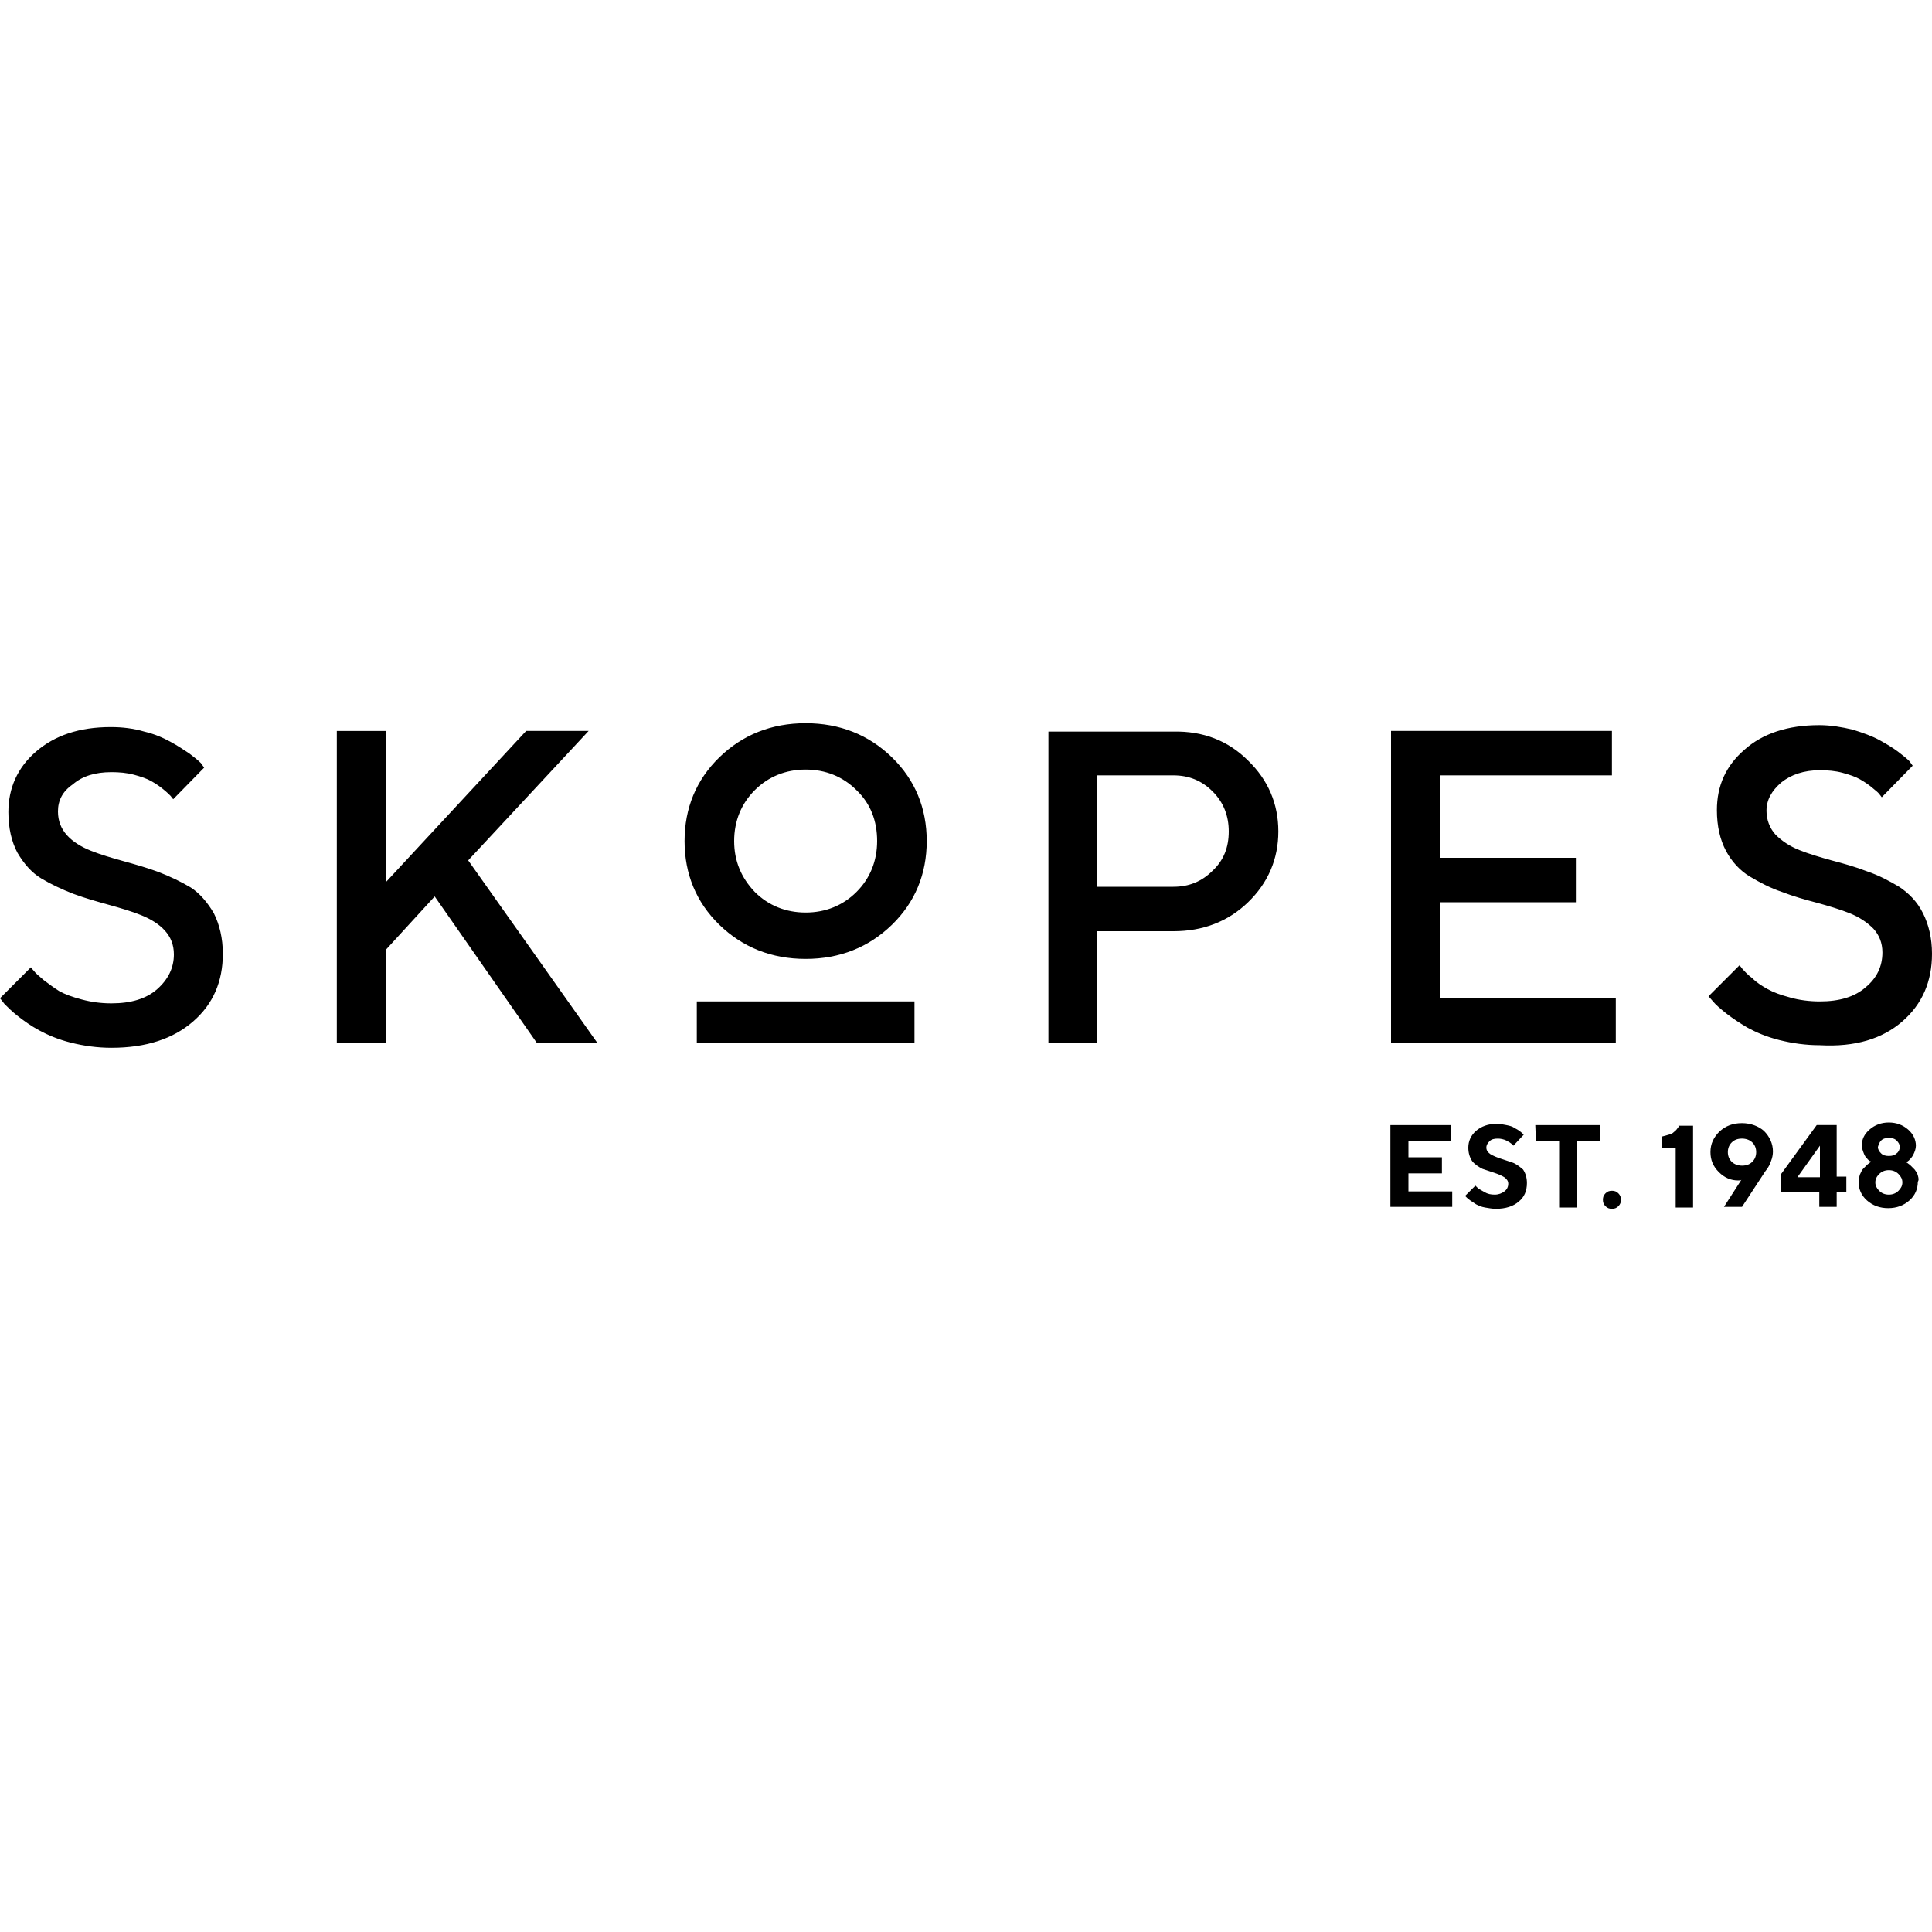 <?xml version="1.0" encoding="utf-8"?>
<!-- Generator: Adobe Illustrator 25.4.1, SVG Export Plug-In . SVG Version: 6.00 Build 0)  -->
<svg version="1.1" id="Layer_1" xmlns="http://www.w3.org/2000/svg" xmlns:xlink="http://www.w3.org/1999/xlink" x="0px" y="0px"
	 viewBox="0 0 300 300" style="enable-background:new 0 0 300 300;" xml:space="preserve">

<path class="st0" d="M33.2,141.8c0.9,1.8,1.4,3.9,1.4,6.3c0,4.3-1.5,7.8-4.6,10.5s-7.3,4.1-12.7,4.1c-2.2,0-4.3-0.3-6.3-0.8
	s-3.6-1.2-4.9-1.9s-2.4-1.5-3.3-2.2s-1.6-1.4-2.1-1.9L0,155l4.8-4.8c0.1,0.1,0.2,0.3,0.5,0.6c0.2,0.3,0.7,0.7,1.5,1.4
	c0.8,0.6,1.6,1.2,2.4,1.7c0.9,0.5,2,0.9,3.5,1.3s3,0.6,4.6,0.6c3,0,5.4-0.7,7.1-2.2s2.6-3.3,2.6-5.4c0-1.5-0.5-2.7-1.4-3.7
	s-2.2-1.8-3.7-2.4s-3.2-1.1-5-1.6s-3.6-1-5.5-1.7c-1.8-0.7-3.5-1.5-5-2.4s-2.7-2.3-3.7-4c-0.9-1.7-1.4-3.8-1.4-6.3
	c0-3.7,1.4-6.9,4.3-9.4s6.7-3.8,11.6-3.8c1.8,0,3.5,0.2,5.2,0.7c1.7,0.4,3,1,4.1,1.6s2,1.2,2.9,1.8c0.8,0.6,1.4,1.1,1.8,1.5l0.5,0.7
	l-4.8,4.9c-0.1-0.1-0.2-0.2-0.4-0.5c-0.2-0.2-0.6-0.6-1.1-1c-0.6-0.5-1.2-0.9-1.9-1.3s-1.6-0.7-2.7-1s-2.3-0.4-3.5-0.4
	c-2.5,0-4.5,0.6-6,1.9C9.7,122.9,9,124.3,9,126c0,1.5,0.5,2.7,1.4,3.7s2.2,1.8,3.7,2.4s3.2,1.1,5,1.6s3.6,1,5.5,1.7
	c1.8,0.7,3.5,1.5,5,2.4C31,138.7,32.2,140.1,33.2,141.8L33.2,141.8z M91.4,113.5h-9.7L59.9,137v-23.5h-7.6V162h7.6v-14.5l7.6-8.3
	L83.4,162h9.4l-20.1-28.4L91.4,113.5z M138.5,117.6c3.6,3.5,5.4,7.9,5.4,13s-1.8,9.5-5.4,13s-8.1,5.3-13.4,5.3s-9.8-1.8-13.4-5.3
	s-5.4-7.9-5.4-13s1.8-9.5,5.4-13s8.1-5.3,13.4-5.3C130.4,112.3,134.9,114.1,138.5,117.6z M133,122.7c-2.1-2.1-4.8-3.2-7.9-3.2
	s-5.8,1.1-7.9,3.2s-3.2,4.8-3.2,7.9s1.1,5.7,3.2,7.9c2.1,2.1,4.8,3.2,7.9,3.2s5.8-1.1,7.9-3.2s3.2-4.8,3.2-7.9
	S135.2,124.8,133,122.7z M193.8,118.1c3.1,3,4.7,6.7,4.7,11c0,4.3-1.6,8-4.7,11s-7,4.5-11.6,4.5h-11.8V162h-7.6v-48.4h19.4
	C186.8,113.5,190.7,115,193.8,118.1L193.8,118.1z M190.8,129.1c0-2.4-0.8-4.5-2.5-6.2s-3.7-2.5-6.1-2.5h-11.8v17.3h11.8
	c2.4,0,4.4-0.8,6.1-2.5C190,133.6,190.8,131.6,190.8,129.1z M250.9,155h-27.3v-14.9h21.1v-6.9h-21.1v-12.8h26.7v-6.9H216V162h34.9
	V155z M295.4,158.6c3.1-2.7,4.6-6.2,4.6-10.5c0-2.4-0.5-4.5-1.4-6.3s-2.2-3.1-3.7-4.1c-1.5-0.9-3.2-1.8-5-2.4
	c-1.8-0.7-3.6-1.2-5.5-1.7c-1.8-0.5-3.5-1-5-1.6s-2.7-1.4-3.7-2.4c-0.9-1-1.4-2.3-1.4-3.7c0-1.7,0.8-3.1,2.3-4.4
	c1.5-1.2,3.5-1.9,6-1.9c1.2,0,2.4,0.1,3.5,0.4s2,0.6,2.7,1s1.3,0.8,1.9,1.3s1,0.8,1.1,1c0.2,0.2,0.3,0.4,0.4,0.5l4.8-4.9l-0.5-0.7
	c-0.4-0.4-1-0.9-1.8-1.5s-1.8-1.2-2.9-1.8s-2.5-1.1-4.1-1.6c-1.7-0.4-3.4-0.7-5.2-0.7c-4.9,0-8.8,1.3-11.6,3.8
	c-2.9,2.5-4.3,5.6-4.3,9.4c0,2.5,0.5,4.6,1.4,6.3s2.2,3.1,3.7,4s3.2,1.8,5,2.4c1.8,0.7,3.6,1.2,5.5,1.7c1.8,0.5,3.5,1,5,1.6
	s2.7,1.4,3.7,2.4c0.9,1,1.4,2.2,1.4,3.7c0,2.2-0.9,4-2.6,5.4c-1.7,1.5-4.1,2.2-7.1,2.2c-1.6,0-3.2-0.2-4.6-0.6
	c-1.5-0.4-2.6-0.8-3.5-1.3s-1.7-1-2.4-1.7c-0.8-0.6-1.2-1.1-1.5-1.4c-0.2-0.3-0.4-0.5-0.5-0.6l-4.8,4.8l0.7,0.8
	c0.4,0.5,1.1,1.1,2.1,1.9c0.9,0.7,2.1,1.5,3.3,2.2c1.3,0.7,2.9,1.4,4.9,1.9s4.1,0.8,6.3,0.8C288.1,162.6,292.3,161.3,295.4,158.6
	L295.4,158.6z M108.2,162H142v-6.5h-33.8V162z M218.7,182.2h5.2v-2.5h-5.2v-2.5h6.6v-2.5h-9.4v12.7h9.6V185h-6.8L218.7,182.2z
	 M234.8,180.5c-0.6-0.2-1.2-0.4-1.8-0.6s-1.1-0.4-1.6-0.7c-0.4-0.3-0.6-0.6-0.6-1s0.2-0.7,0.5-1s0.7-0.4,1.3-0.4
	c0.4,0,0.9,0.1,1.3,0.3s0.7,0.4,0.8,0.5l0.3,0.3l1.6-1.7l-0.2-0.2c-0.1-0.1-0.3-0.3-0.5-0.4c-0.2-0.2-0.5-0.3-0.8-0.5
	s-0.7-0.3-1.2-0.4s-1-0.2-1.5-0.2c-1.3,0-2.4,0.4-3.2,1.1s-1.2,1.6-1.2,2.6c0,0.8,0.2,1.5,0.6,2.1c0.4,0.5,1,0.9,1.6,1.2l1.8,0.6
	c0.6,0.2,1.1,0.4,1.6,0.7c0.4,0.3,0.6,0.6,0.6,1c0,0.5-0.2,0.9-0.6,1.2s-0.9,0.5-1.5,0.5s-1.1-0.1-1.6-0.4s-0.9-0.5-1-0.6
	c-0.2-0.2-0.3-0.3-0.4-0.4l-1.6,1.6l0.2,0.2c0.1,0.1,0.3,0.3,0.6,0.5s0.6,0.4,0.9,0.6c0.4,0.2,0.8,0.4,1.4,0.5s1.1,0.2,1.7,0.2
	c1.5,0,2.7-0.4,3.5-1.1c0.9-0.7,1.3-1.7,1.3-2.9c0-0.8-0.2-1.5-0.6-2.1C235.9,181.1,235.4,180.7,234.8,180.5L234.8,180.5z
	 M238.5,177.2h3.6v10.3h2.7v-10.3h3.6v-2.5h-10L238.5,177.2L238.5,177.2z M250.3,184.9c-0.4,0-0.7,0.1-1,0.4s-0.4,0.6-0.4,1
	s0.1,0.7,0.4,1s0.6,0.4,1,0.4s0.7-0.1,1-0.4s0.4-0.6,0.4-1s-0.1-0.7-0.4-1S250.7,184.9,250.3,184.9z M260.7,174.9
	c-0.1,0.1-0.1,0.2-0.3,0.4c-0.1,0.2-0.3,0.3-0.5,0.5s-0.4,0.3-0.8,0.4c-0.3,0.1-0.7,0.2-1.1,0.3v1.7h2.2v9.3h2.7v-12.7h-2.3
	L260.7,174.9z M270.5,174.4c-1.4,0-2.5,0.4-3.5,1.3c-0.9,0.9-1.4,1.9-1.4,3.2c0,1.2,0.4,2.2,1.3,3.1s1.9,1.3,3,1.3
	c0.2,0,0.4,0,0.5-0.1l-2.7,4.2h2.8l3.6-5.5l0.3-0.4c0.2-0.3,0.4-0.6,0.6-1.2c0.2-0.5,0.3-1,0.3-1.5c0-1.2-0.5-2.3-1.4-3.2
	C273.1,174.9,271.9,174.4,270.5,174.4L270.5,174.4z M272.1,180.4c-0.4,0.4-0.9,0.6-1.6,0.6c-0.6,0-1.2-0.2-1.6-0.6s-0.6-0.9-0.6-1.5
	s0.2-1.1,0.6-1.5s0.9-0.6,1.6-0.6c0.6,0,1.2,0.2,1.6,0.6s0.6,0.9,0.6,1.5S272.5,180,272.1,180.4z M285.3,174.7h-3.2l-5.6,7.7v2.7h6
	v2.3h2.7v-2.3h1.5v-2.4h-1.5v-8H285.3z M282.6,182.8h-3.5l3.5-4.9V182.8z M297.8,182.5c-0.1-0.4-0.3-0.6-0.5-0.9
	c-0.2-0.2-0.4-0.4-0.6-0.6s-0.4-0.3-0.5-0.4s-0.2-0.1-0.2-0.1l0.4-0.3c0.2-0.2,0.5-0.5,0.7-0.9s0.4-0.9,0.4-1.4
	c0-0.9-0.4-1.8-1.2-2.5s-1.8-1.1-3-1.1s-2.2,0.4-3,1.1s-1.2,1.5-1.2,2.5c0,0.3,0.1,0.6,0.2,0.9s0.2,0.5,0.3,0.7s0.3,0.3,0.4,0.5
	c0.2,0.2,0.3,0.3,0.4,0.3s0.1,0.1,0.2,0.1l-0.2,0.1c-0.1,0.1-0.3,0.2-0.5,0.4s-0.4,0.4-0.6,0.6s-0.3,0.5-0.5,0.9
	c-0.1,0.4-0.2,0.7-0.2,1.1c0,1.1,0.4,2.1,1.3,2.9s2,1.2,3.3,1.2s2.4-0.4,3.3-1.2s1.3-1.8,1.3-2.9C298,183.2,297.9,182.9,297.8,182.5
	L297.8,182.5z M292.1,177.1c0.3-0.3,0.7-0.4,1.2-0.4s0.9,0.1,1.2,0.4s0.5,0.6,0.5,1s-0.2,0.8-0.5,1c-0.3,0.3-0.7,0.4-1.2,0.4
	s-0.9-0.1-1.2-0.4s-0.5-0.6-0.5-1C291.7,177.8,291.8,177.4,292.1,177.1z M294.8,184.9c-0.4,0.4-0.9,0.6-1.5,0.6s-1.1-0.2-1.5-0.6
	s-0.6-0.8-0.6-1.3s0.2-0.9,0.6-1.3s0.9-0.6,1.5-0.6s1.1,0.2,1.5,0.6s0.6,0.8,0.6,1.3S295.2,184.5,294.8,184.9z"/>
</svg>
